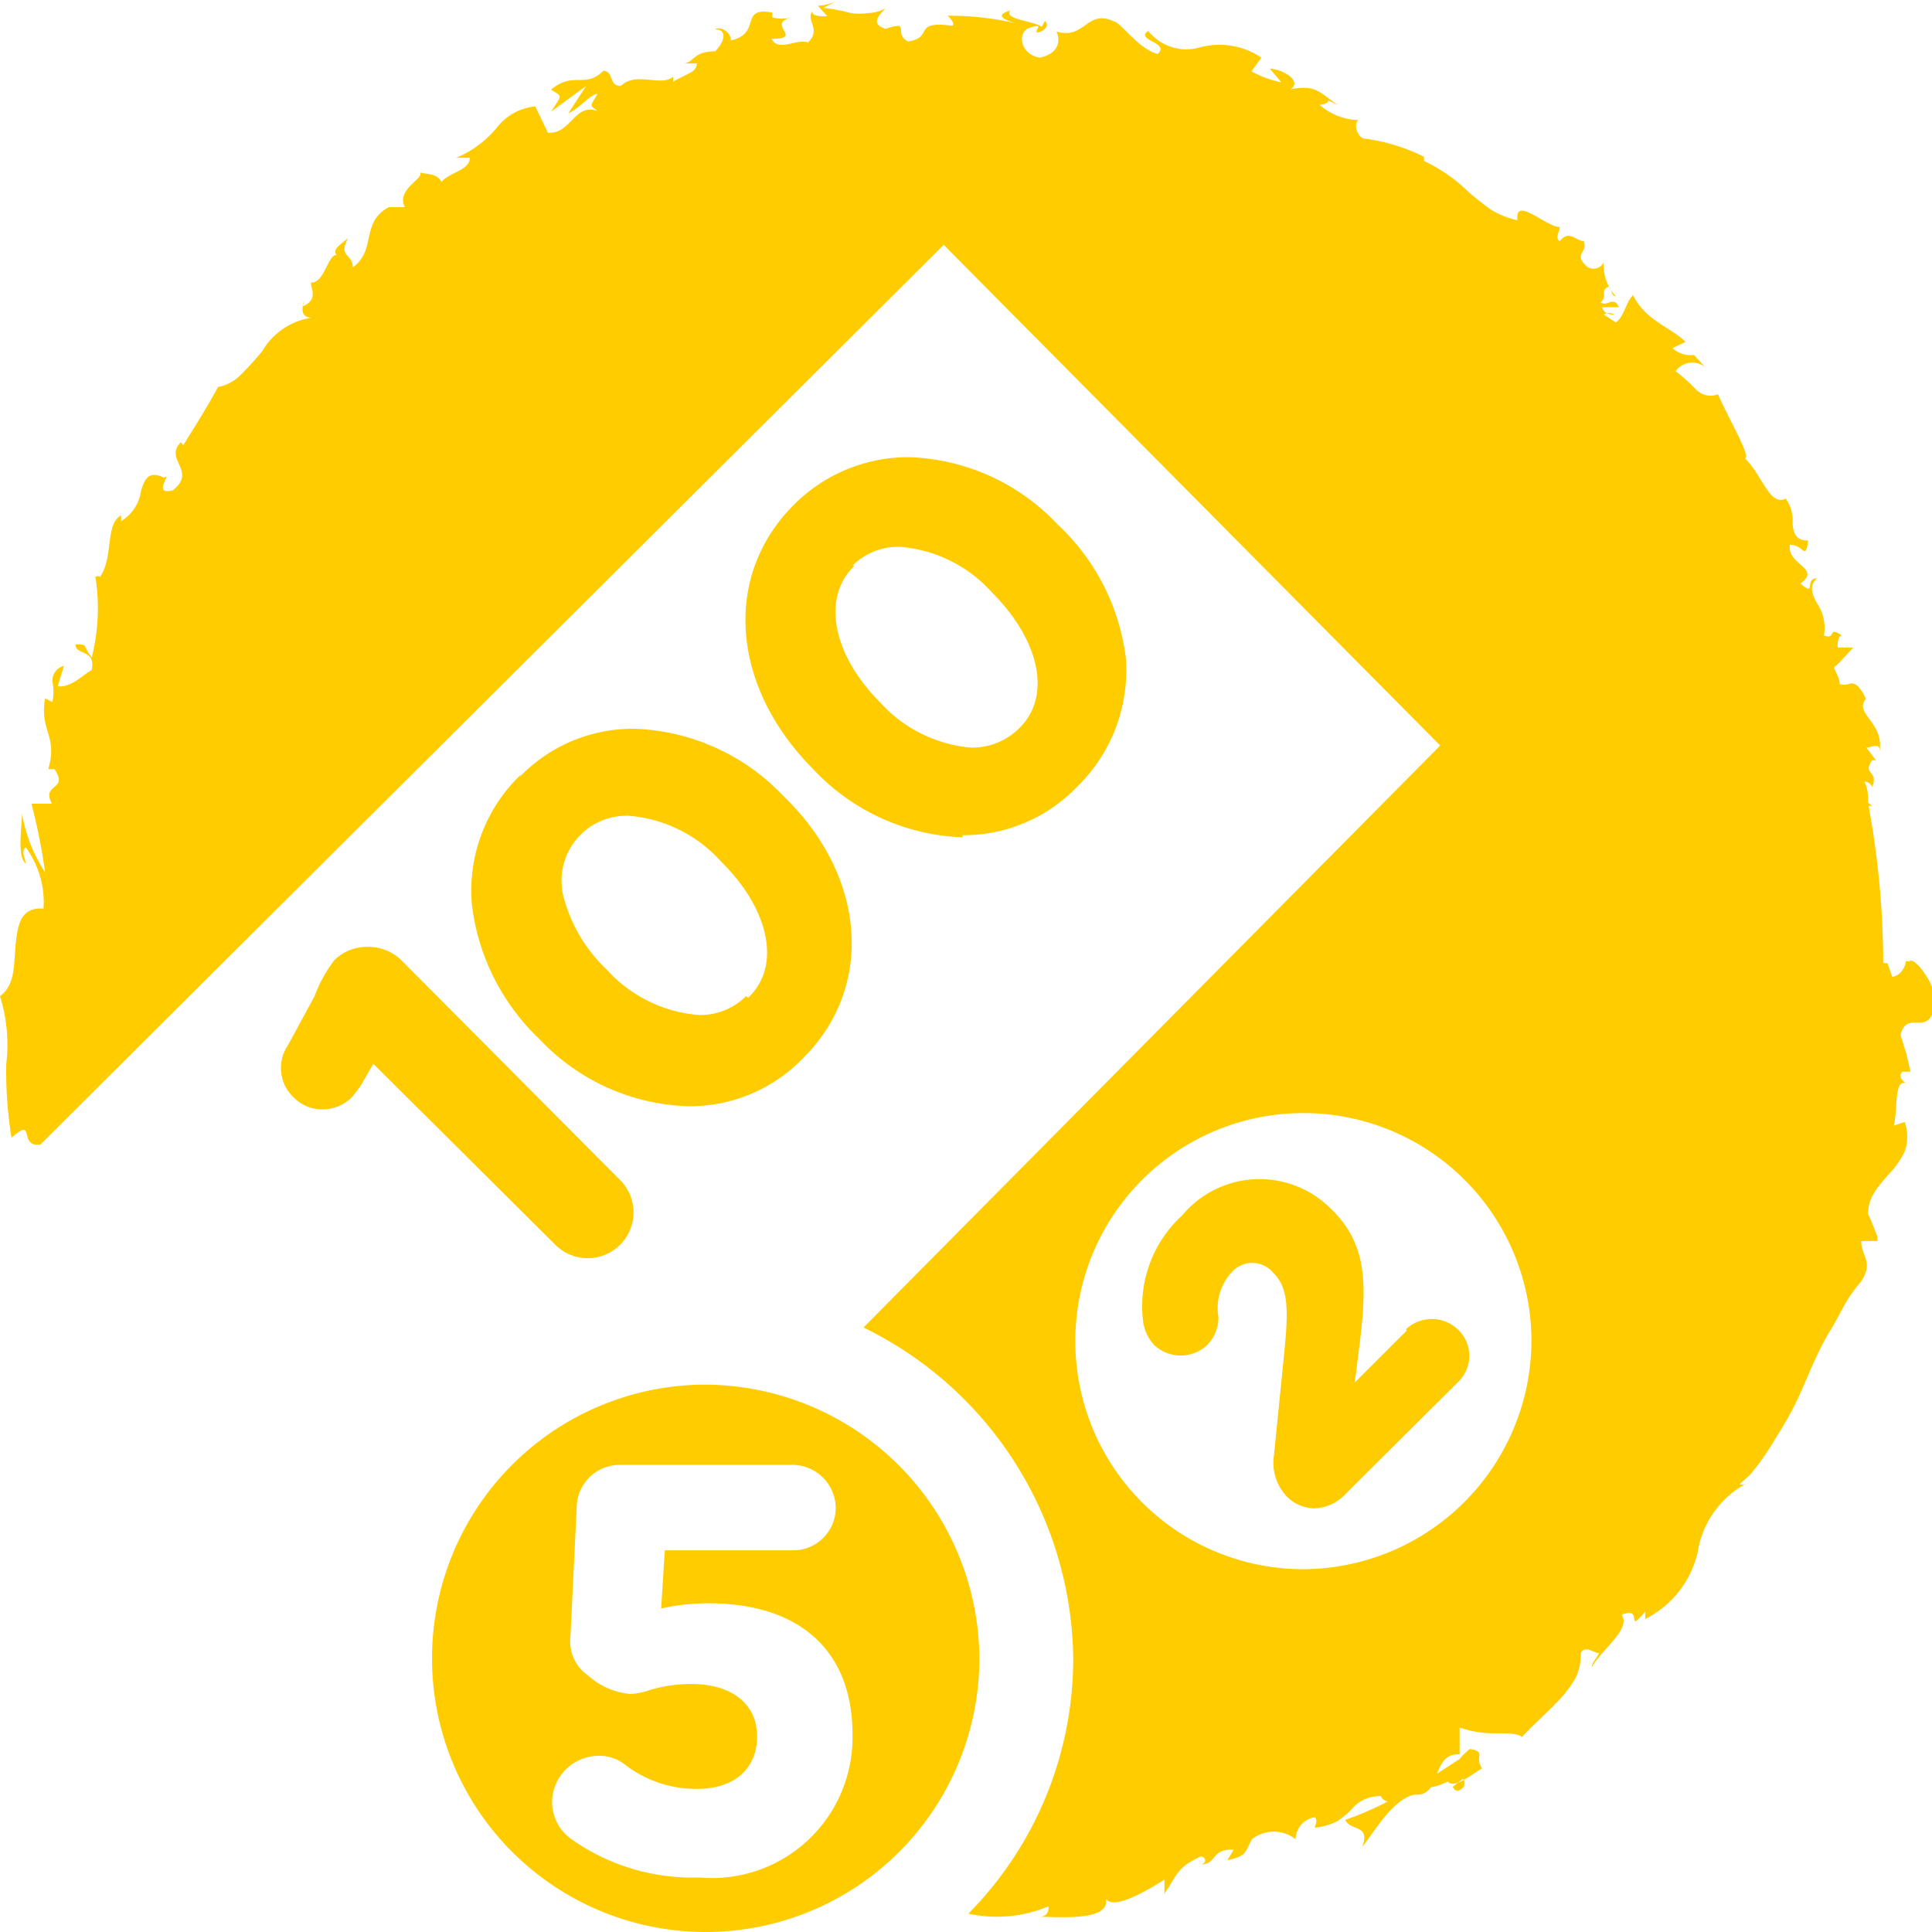 <svg id="Ebene_1" data-name="Ebene 1" xmlns="http://www.w3.org/2000/svg" viewBox="0 0 36.85 36.85"><defs><style>.cls-1{fill:#fc0;}</style></defs><path class="cls-1" d="M7,18.06a.89.89,0,0,0-.62.25v0A2.63,2.63,0,0,0,6,19l-.51.94a.77.77,0,0,0,.12,1,.76.76,0,0,0,.54.22.79.79,0,0,0,.56-.23,2.15,2.15,0,0,0,.18-.24l.23-.4,3.47,3.45a.87.87,0,1,0,1.24-1.23L7.65,18.31A.9.9,0,0,0,7,18.06"/><path class="cls-1" d="M18.36,15.93A3,3,0,0,0,20.55,15a3.09,3.09,0,0,0,.92-2.48A4.19,4.19,0,0,0,20.17,10a4.06,4.06,0,0,0-2.84-1.28,3.08,3.08,0,0,0-2.19.91c-1.36,1.36-1.2,3.47.38,5.05a4.09,4.09,0,0,0,2.84,1.29m-2.09-5.19a1.23,1.23,0,0,1,.89-.35,2.63,2.63,0,0,1,1.76.87c.93.93,1.14,2,.51,2.6a1.28,1.28,0,0,1-.9.36,2.64,2.64,0,0,1-1.74-.86l0,0c-.91-.91-1.12-2-.5-2.6"/><path class="cls-1" d="M9.94,14.77A3.06,3.06,0,0,0,9,17.25a4.23,4.23,0,0,0,1.29,2.57,4.06,4.06,0,0,0,2.84,1.28,3,3,0,0,0,2.19-.92c1.36-1.35,1.21-3.47-.38-5a4.1,4.1,0,0,0-2.84-1.28,3,3,0,0,0-2.19.92M14.23,19a1.24,1.24,0,0,1-.9.36,2.65,2.65,0,0,1-1.76-.87,2.93,2.93,0,0,1-.83-1.42A1.24,1.24,0,0,1,12,15.56a2.65,2.65,0,0,1,1.76.88c.93.92,1.14,2,.51,2.59"/><path class="cls-1" d="M13.43,26.41a5.22,5.22,0,1,0,5.25,5.22,5.25,5.25,0,0,0-5.25-5.22m-.09,9.4a4,4,0,0,1-2.44-.73.87.87,0,0,1-.37-.71.89.89,0,0,1,.87-.88.78.78,0,0,1,.51.16,2.22,2.22,0,0,0,1.39.47c.7,0,1.14-.38,1.14-1s-.48-1-1.25-1a2.62,2.62,0,0,0-.84.13,1.37,1.37,0,0,1-.32.06,1.38,1.38,0,0,1-.81-.35.79.79,0,0,1-.34-.74L11,28.74a.82.82,0,0,1,.82-.8h3.3a.83.83,0,0,1,.82.83.81.81,0,0,1-.82.8H12.68l-.07,1.11a4.08,4.08,0,0,1,.9-.1c1.75,0,2.75.91,2.75,2.5a2.68,2.68,0,0,1-2.92,2.73"/><path class="cls-1" d="M26.84,25.37l-1,1,.08-.63c.15-1.19.19-2-.55-2.7a1.92,1.92,0,0,0-2.82.14,2.35,2.35,0,0,0-.75,2,.82.82,0,0,0,.22.48.74.74,0,0,0,1,0,.75.75,0,0,0,.22-.54,1,1,0,0,1,.25-.85.52.52,0,0,1,.79,0c.26.26.31.58.22,1.48l-.2,2a.94.94,0,0,0,.25.8.76.76,0,0,0,.52.22.86.86,0,0,0,.6-.28l2.14-2.13a.69.69,0,0,0,0-1,.72.72,0,0,0-1,0"/><path class="cls-1" d="M36.35,18.33c0,.11-.11.29-.26.3L36,18.37h-.08v0a16.74,16.74,0,0,0-.28-3h.07l-.08-.06c0-.14,0-.27-.07-.4a.16.16,0,0,1,.15.1c.13-.33-.2-.22,0-.51,0,0,0,0,.07,0l-.18-.24c.09,0,.26-.11.25.07.09-.56-.5-.72-.26-1l0,0c-.15-.32-.25-.31-.34-.28a.34.34,0,0,1-.16,0c0-.11-.07-.21-.11-.32l.1-.09.27-.29-.3,0c0-.07,0-.22.08-.23-.28-.19-.1.09-.34,0a.85.85,0,0,0-.13-.61c-.1-.18-.16-.35,0-.48-.26,0,0,.37-.32.1.41-.3-.26-.35-.2-.74.27,0,.29.32.35-.08-.24,0-.28-.14-.3-.32a.72.72,0,0,0-.13-.48c-.31.15-.44-.44-.78-.77.14,0-.34-.81-.51-1.22l0,0a.39.39,0,0,1-.42-.09,3.25,3.25,0,0,0-.39-.35A.39.39,0,0,1,32.52,7s-.21-.23-.21-.23a.51.51,0,0,1-.41-.13l.25-.12c-.3-.29-.77-.41-1-.89-.13.11-.17.41-.33.52L30.59,6a.19.19,0,0,1,.2,0c-.05,0-.2,0-.23-.14h.32c-.11-.23-.22,0-.35-.09.13-.13,0-.19.11-.28s.07.17.18.16A.86.86,0,0,1,30.59,5a.22.22,0,0,1-.3.1c-.31-.26,0-.26-.08-.5-.15,0-.28-.23-.46,0-.1-.07,0-.18,0-.27-.25,0-.82-.56-.81-.18l0,.05h0A1.64,1.64,0,0,1,28.44,4q-.21-.15-.42-.33a3.11,3.11,0,0,0-.86-.6l0-.08A3.59,3.59,0,0,0,26,2.64c-.11-.05-.19-.27-.09-.35A1.17,1.17,0,0,1,25.17,2c.36-.05-.05-.17.35,0-.35-.22-.39-.39-.9-.3.23-.17-.19-.39-.4-.39l.22.26a1.93,1.93,0,0,1-.57-.21l.19-.26A1.43,1.43,0,0,0,22.9.9a.93.93,0,0,1-1-.31c-.26.18.43.22.18.44-.37-.1-.7-.6-.83-.62-.52-.25-.56.36-1.1.19.06.12.1.41-.32.5-.37-.06-.44-.49-.19-.57s.14,0,.13.07.3-.07.16-.2l-.06.11c-.19-.12-.73-.14-.6-.31-.3.09-.13.17.09.24A5.72,5.72,0,0,0,18.07.3c.08.06.16.19.08.19-.76-.1-.33.23-.83.3-.3-.15.08-.41-.43-.24-.32-.1-.09-.29,0-.39a.75.75,0,0,1-.34.09,1.13,1.13,0,0,1-.32,0,3.42,3.42,0,0,0-.53-.1L16,0a1,1,0,0,1-.4.11l.18.2c-.15,0-.28,0-.29-.09-.12.16.18.35-.08.59-.22-.08-.57.19-.69-.07.63,0-.13-.28.38-.41a.68.68,0,0,1-.37,0s0-.06,0-.09c-.64-.12-.19.4-.79.53,0-.18-.22-.27-.3-.21.24,0,.18.24,0,.42-.42,0-.39.2-.59.23h.24c0,.18-.22.2-.45.35,0,0,0-.07,0-.1-.23.21-.7-.11-1,.18-.23,0-.13-.28-.33-.29-.36.35-.57,0-1,.36.22.14.22.08,0,.42l.67-.49-.34.52c.23-.1.41-.36.56-.37-.16.26-.15.21,0,.33-.44-.17-.51.45-.95.41l-.24-.5a1.05,1.05,0,0,0-.73.4,2,2,0,0,1-.78.58l.26,0c0,.24-.38.27-.54.46-.08-.16-.25-.14-.41-.18.09.11-.46.32-.29.66H7.42c-.55.29-.23.81-.69,1.15,0-.27-.29-.19-.09-.56-.15.13-.31.22-.22.32-.17,0-.23.54-.49.53,0,.11.11.27-.06.4s-.06-.06-.06-.06-.15.32.13.33A1.32,1.32,0,0,0,5,6.7a5.57,5.57,0,0,1-.39.43.81.81,0,0,1-.45.25c-.2.37-.47.8-.67,1.12,0-.05-.08-.05,0-.1-.42.35.29.56-.19.95-.42.11,0-.35-.17-.24-.29-.13-.36,0-.44.25a.8.8,0,0,1-.38.58V9.83C2,10,2.17,10.62,1.91,11a.11.11,0,0,0-.09,0,3.85,3.85,0,0,1-.07,1.54c-.18-.22-.05-.25-.31-.25,0,.22.39.08.31.49-.17.09-.39.34-.65.31,0,0,.12-.39.12-.39A.29.29,0,0,0,1,13a1,1,0,0,1,0,.39l-.14-.07c-.11.62.25.72.06,1.35l.12,0c.28.42-.26.26-.05.66l-.39,0a11.2,11.2,0,0,1,.26,1.31,3,3,0,0,1-.44-1.12c0,.24-.1.81.07.95,0-.09-.1-.22,0-.31a1.77,1.77,0,0,1,.34,1.17C.41,17.3.34,17.61.3,18s0,.78-.3,1a3.11,3.11,0,0,1,.12,1.29,7.73,7.73,0,0,0,.1,1.41c.47-.42.12.19.55.13L18,4.67l9.47,9.55-11,11.1a7.11,7.11,0,0,1,4,6.31,6.92,6.92,0,0,1-2,4.87A2.54,2.54,0,0,0,20,36.36c0,.06,0,.18-.15.2.36,0,1.43.1,1.22-.41.06.35.78-.07,1.14-.3v.27c.27-.41.25-.5.69-.71.1,0,.13.13,0,.15.32,0,.19-.3.63-.28l-.12.2c.38-.08.33-.15.47-.4a.67.67,0,0,1,.83,0,.44.44,0,0,1,.37-.42c.06.08,0,.15,0,.2a1.22,1.22,0,0,0,.42-.12,1.52,1.52,0,0,0,.27-.22.69.69,0,0,1,.57-.26.17.17,0,0,0,.13.1,5.79,5.79,0,0,1-.81.35c.09.22.49.08.32.52.25-.31.58-.91,1-1l.09,0,0,0a.31.31,0,0,0,.22-.14,1.1,1.1,0,0,0,.32-.11c.14.15.47-.15.66-.25-.16-.22.1-.32-.24-.37,0,0,0,0-.13.12l-.06.07v0l-.43.28c.08-.2.16-.38.43-.37,0-.2,0-.41,0-.51a2,2,0,0,0,.69.11c.23,0,.41,0,.5.07.22-.24.5-.48.74-.74a2.13,2.13,0,0,0,.29-.4,1.05,1.05,0,0,0,.09-.46c.09-.16.24,0,.35,0-.05.11-.14.18-.14.27.18-.33.76-.73.57-1,.44-.18.05.4.45-.06l0,.14a1.9,1.9,0,0,0,1-1.27,1.8,1.8,0,0,1,1-1.35c-.09.05-.14.07-.2.05l.21-.19.18-.23c.11-.16.22-.32.31-.48a6.26,6.26,0,0,0,.53-1c.15-.35.3-.7.48-1,.1-.16.19-.33.28-.5a2.86,2.86,0,0,1,.33-.47c.24-.37,0-.48,0-.77h.31l0-.08-.07-.18c-.05-.13-.11-.26-.11-.26,0-.32.2-.53.42-.78a1.57,1.57,0,0,0,.28-.41.85.85,0,0,0,0-.56l-.21.07c.08-.27,0-.89.23-.81,0,0-.18-.12-.06-.22h.15l-.08-.35c-.06-.18-.11-.35-.11-.35.13-.53.59.13.66-.67,0-.3-.4-.85-.5-.73m-8.49,15.6v0a.24.24,0,0,1,0,.14c-.1.11-.17.09-.21,0l.19-.15m-3.06-4a4.35,4.35,0,1,1,4.37-4.35,4.37,4.37,0,0,1-4.37,4.35m10.67-15.5s0-.07,0-.1a.43.43,0,0,1,0,.07l0,0"/></svg>
